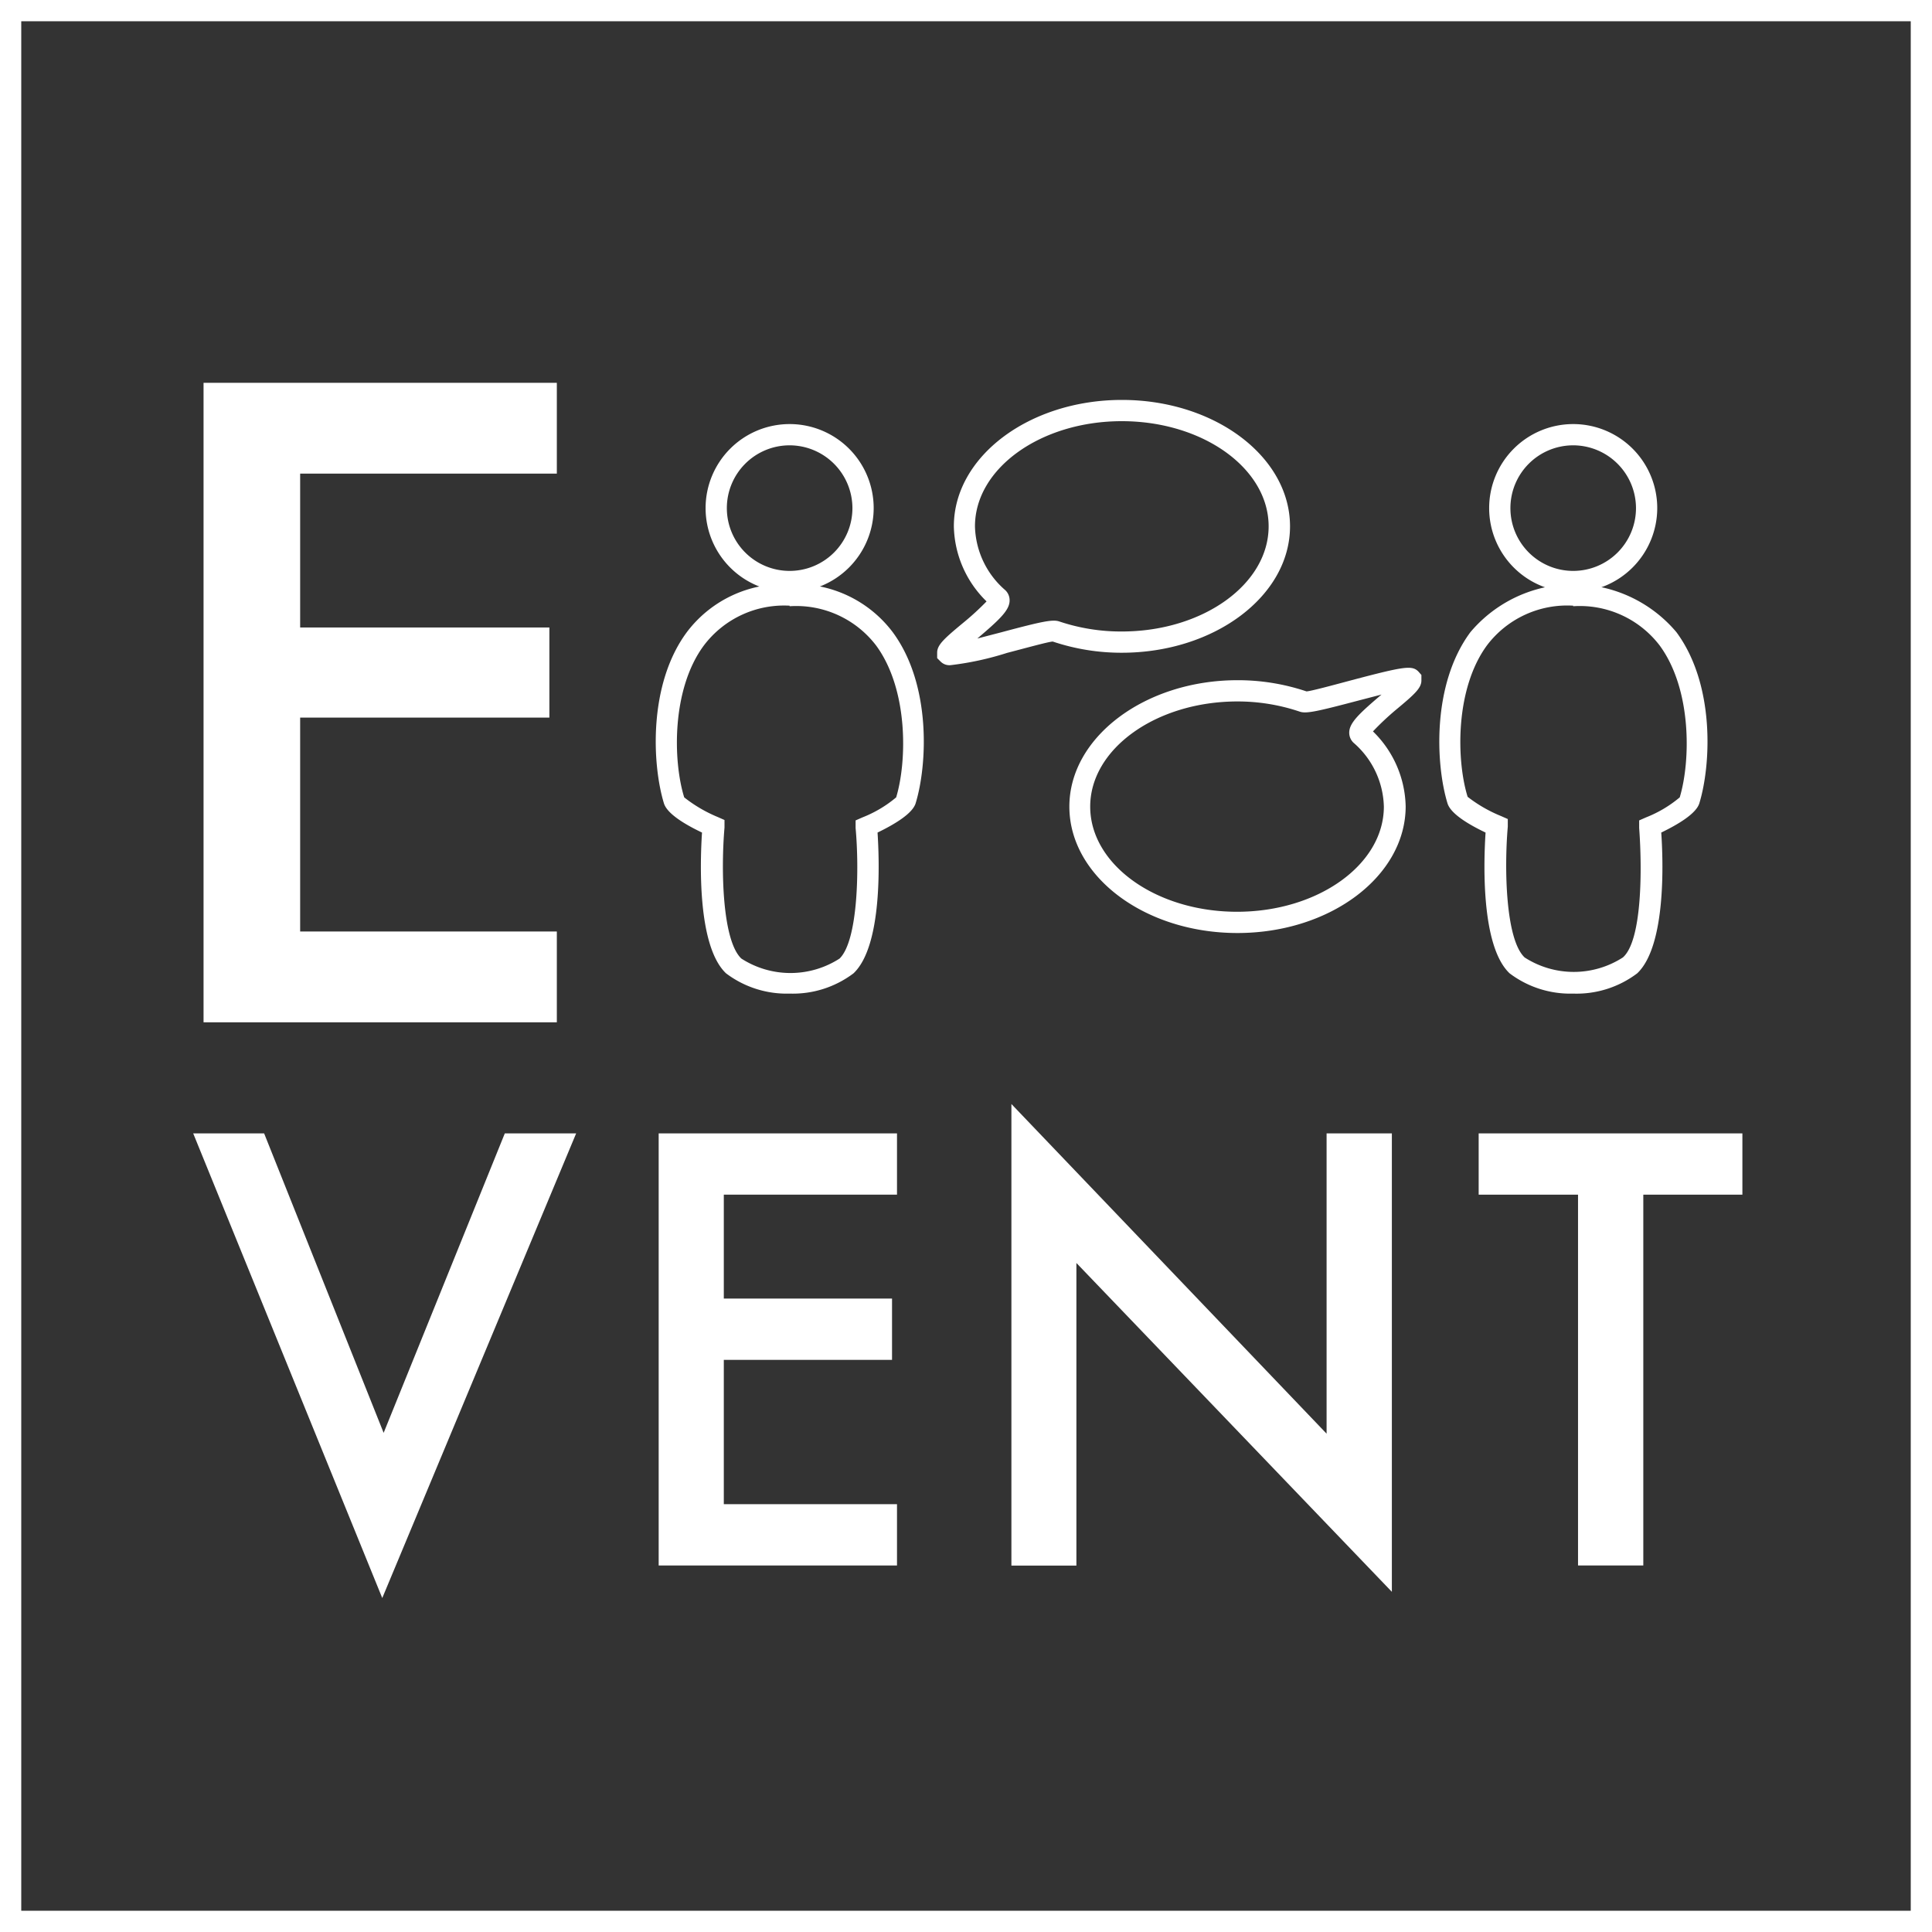 <svg id="event" xmlns="http://www.w3.org/2000/svg" viewBox="0 0 140 140"><rect x="0" y="0" width="140" height="140" fill="#333333" stroke="none"/><defs><style>.cls-1{fill:#fff;}</style></defs><title>st_website_icons_v2_w</title><path class="cls-1" d="M140,140H0V0H140V140ZM1.54,138.46H138.46V1.54H1.54V138.46Z"/><path class="cls-1" d="M40.35,34.32H21.75V45.47H39.81V52H21.75v15.5h18.6v6.58H14.75V27.74h25.6v6.58Z"/><path class="cls-1" d="M19.14,82.13l8.66,21.7,8.78-21.7h5.17L27.7,115.8,14,82.13h5.17Z"/><path class="cls-1" d="M65,86.57H52.45v7.53H64.64v4.44H52.45V109H65v4.44H47.73V82.13H65v4.44Z"/><path class="cls-1" d="M73.29,113.44V80l22.84,23.89V82.13h4.73v33.22L78,91.52v21.93H73.29Z"/><path class="cls-1" d="M119.08,86.57v26.87h-4.73V86.57h-7.2V82.13h19.11v4.44h-7.18Z"/><path class="cls-1" d="M57.22,42.91a6.09,6.09,0,1,1,6.09-6.09A6.1,6.1,0,0,1,57.22,42.91Zm0-10.64a4.55,4.55,0,1,0,4.55,4.55A4.56,4.56,0,0,0,57.22,32.27Z"/><path class="cls-1" d="M57.22,72h0a7.29,7.29,0,0,1-4.61-1.47c-2.11-2-1.87-8.2-1.74-10.2-1.22-.58-2.53-1.36-2.76-2.12-0.85-2.78-1.15-8.61,1.66-12.4a8.75,8.75,0,0,1,7.46-3.47,8.75,8.75,0,0,1,7.46,3.47c2.81,3.8,2.51,9.62,1.66,12.4-0.23.75-1.54,1.53-2.76,2.12,0.13,2,.37,8.2-1.74,10.2A7.29,7.29,0,0,1,57.23,72h0Zm0-28.11A7.28,7.28,0,0,0,51,46.78c-2.34,3.16-2.24,8.36-1.42,11A10.17,10.17,0,0,0,52,59.2l0.5,0.22,0,0.55c-0.26,3-.17,8.17,1.22,9.49a6.57,6.57,0,0,0,7.12,0C62.18,68.15,62.27,62.94,62,60l0-.55,0.5-.22a8.75,8.75,0,0,0,2.44-1.45c0.79-2.62.89-7.81-1.45-11A7.28,7.28,0,0,0,57.22,43.93Z"/><path class="cls-1" d="M114,42.91a6.09,6.09,0,1,1,6.09-6.09A6.1,6.1,0,0,1,114,42.91Zm0-10.64a4.55,4.55,0,1,0,4.55,4.55A4.56,4.56,0,0,0,114,32.27Z"/><path class="cls-1" d="M114,72h0a7.29,7.29,0,0,1-4.61-1.47c-2.11-2-1.87-8.2-1.74-10.2-1.22-.58-2.53-1.36-2.76-2.12-0.85-2.78-1.15-8.61,1.66-12.4a9.76,9.76,0,0,1,14.93,0c2.81,3.8,2.51,9.62,1.66,12.4-0.23.75-1.54,1.53-2.76,2.12,0.14,2,.37,8.2-1.74,10.2A7.28,7.28,0,0,1,114,72h0Zm0-28.11a7.29,7.29,0,0,0-6.23,2.85c-2.34,3.16-2.24,8.36-1.42,11a10.17,10.17,0,0,0,2.41,1.39l0.5,0.22,0,0.55c-0.26,3-.17,8.17,1.22,9.48a6.57,6.57,0,0,0,7.12,0C119,68.15,119,62.94,118.78,60l0-.55,0.5-.22a8.76,8.76,0,0,0,2.44-1.45c0.79-2.62.89-7.81-1.45-11A7.28,7.28,0,0,0,114,43.93Z"/><path class="cls-1" d="M68.88,48.2a0.9,0.9,0,0,1-.73-0.27l-0.24-.24v-0.4c0-.55.49-1,1.84-2.12a20.15,20.15,0,0,0,1.74-1.59,7.8,7.8,0,0,1-2.37-5.44c0-5.05,5.46-9.16,12.18-9.16s12.18,4.11,12.18,9.16S88,47.3,81.29,47.3a15.6,15.6,0,0,1-5-.81c-0.27,0-2,.48-3.31.82A21.79,21.79,0,0,1,68.88,48.2ZM81.29,30.52c-5.87,0-10.64,3.42-10.64,7.62a6.31,6.31,0,0,0,2.2,4.63,1,1,0,0,1,.31.74c0,0.71-.73,1.39-2.34,2.76l1.73-.45c2.92-.78,3.72-0.95,4.2-0.79a14.05,14.05,0,0,0,4.54.73c5.87,0,10.64-3.42,10.64-7.62S87.16,30.52,81.29,30.52Z"/><path class="cls-1" d="M89.67,67.61c-6.72,0-12.18-4.11-12.18-9.16S83,49.29,89.67,49.29a15.59,15.59,0,0,1,5,.81c0.27,0,2-.47,3.31-0.82,3.79-1,4.34-1.08,4.8-.62L103,48.91v0.4c0,0.55-.49,1-1.84,2.12A20,20,0,0,0,99.49,53a7.8,7.8,0,0,1,2.37,5.44C101.85,63.5,96.39,67.61,89.67,67.61Zm0-16.78C83.8,50.83,79,54.25,79,58.45s4.77,7.62,10.64,7.62,10.64-3.42,10.64-7.62a6.32,6.32,0,0,0-2.2-4.63,1,1,0,0,1-.31-0.73c0-.71.73-1.39,2.34-2.76l-1.73.45c-2.92.77-3.72,0.95-4.19,0.79A14.06,14.06,0,0,0,89.67,50.83Z"/></svg>